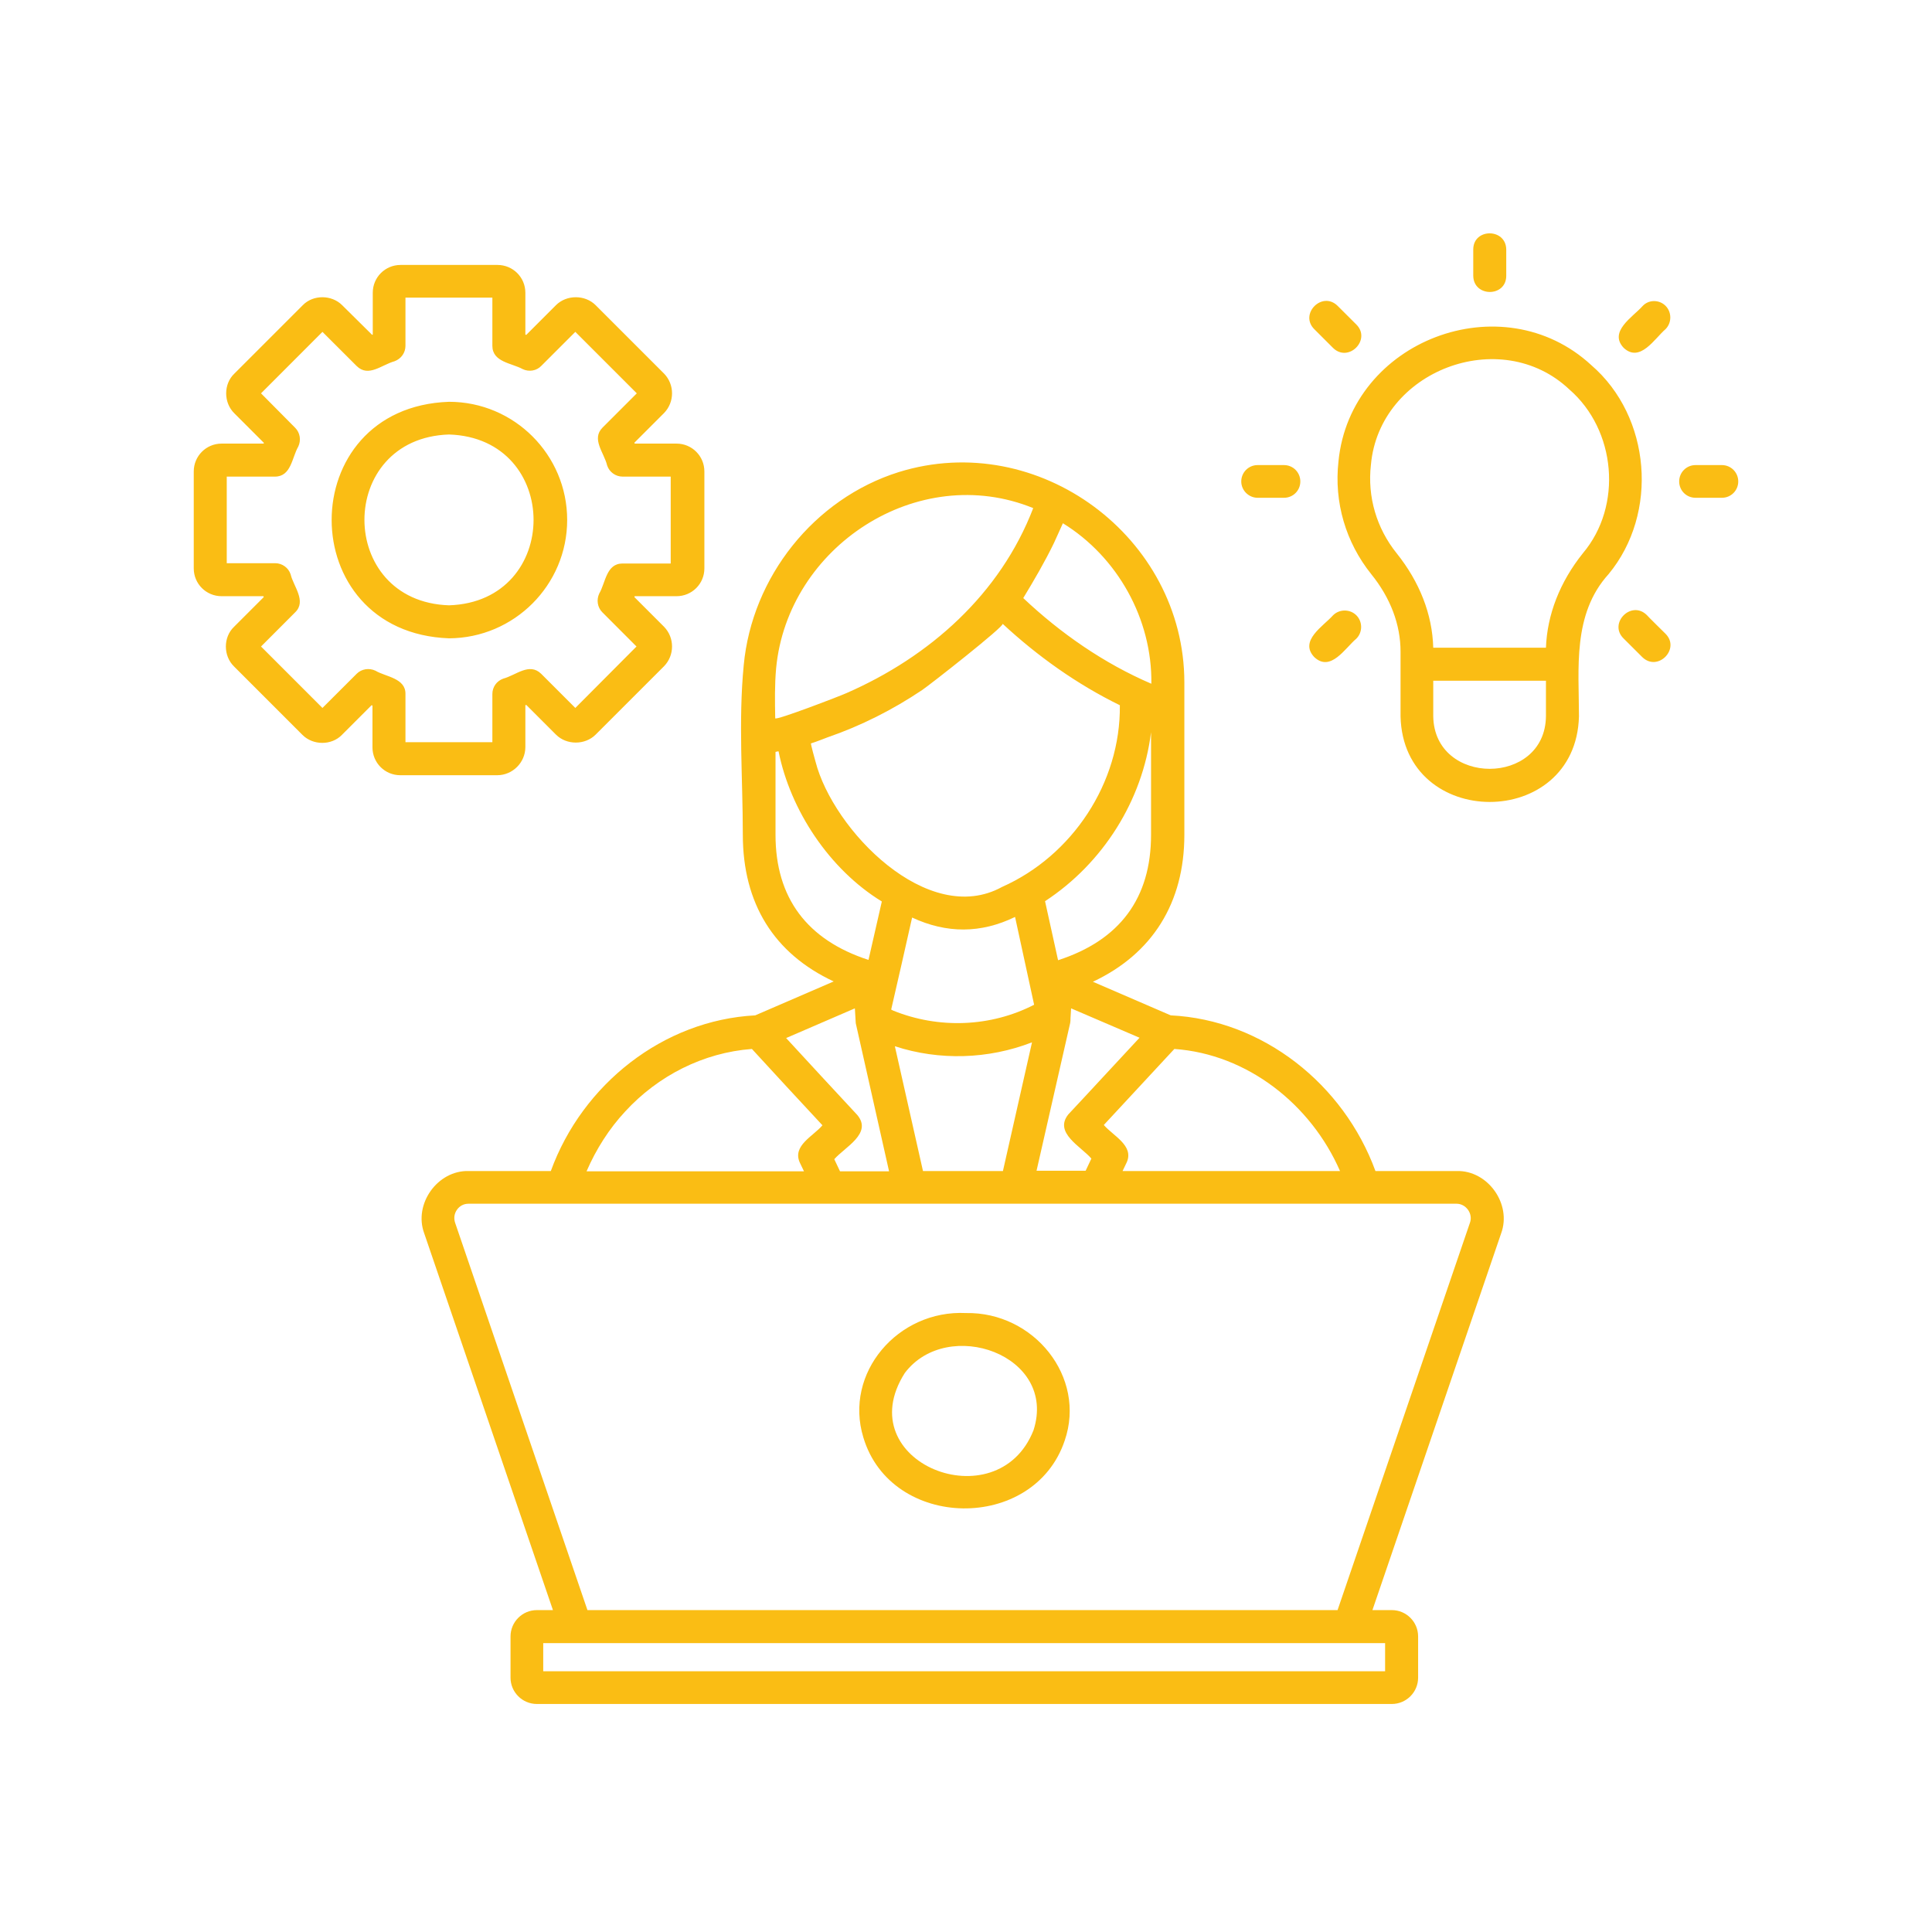 <svg xmlns="http://www.w3.org/2000/svg" xmlns:xlink="http://www.w3.org/1999/xlink" width="200" zoomAndPan="magnify" viewBox="0 0 150 150" height="200" preserveAspectRatio="xMidYMid meet" version="1.0"><defs><clipPath id="6cbe5e6f4b"><path d="M 15 18 L 135 18 L 135 132.449 L 15 132.449 Z M 15 18 " clip-rule="nonzero"/></clipPath></defs><g clip-path="url(#6cbe5e6f4b)"><path fill="#fabd14" d="M 40.789 58 L 40.789 54.754 L 40.859 54.73 L 43.164 57.035 C 43.988 57.859 45.422 57.859 46.246 57.035 L 51.559 51.723 C 52.383 50.875 52.383 49.512 51.559 48.664 L 49.254 46.359 L 49.277 46.289 L 52.523 46.289 C 53.723 46.289 54.688 45.328 54.688 44.129 L 54.688 36.605 C 54.688 35.406 53.723 34.441 52.523 34.441 L 49.277 34.441 L 49.254 34.371 L 51.559 32.066 C 52.383 31.219 52.383 29.855 51.559 29.008 L 46.246 23.695 C 45.422 22.871 43.988 22.871 43.164 23.695 L 40.859 26 C 40.836 26 40.812 25.977 40.789 25.977 L 40.789 22.73 C 40.789 21.531 39.824 20.57 38.625 20.57 L 31.102 20.57 C 29.902 20.57 28.941 21.531 28.941 22.73 L 28.941 25.977 C 28.918 25.977 28.895 26 28.895 26 L 26.566 23.695 C 25.742 22.871 24.309 22.871 23.508 23.695 L 18.195 29.008 C 17.348 29.809 17.348 31.266 18.195 32.09 C 18.195 32.09 20.5 34.395 20.5 34.395 L 20.453 34.441 L 17.207 34.441 C 16.008 34.441 15.043 35.406 15.043 36.605 L 15.043 44.129 C 15.043 45.328 16.008 46.289 17.207 46.289 L 20.453 46.289 L 20.477 46.359 L 18.172 48.664 C 17.324 49.465 17.324 50.922 18.172 51.746 C 18.172 51.746 23.484 57.059 23.484 57.059 C 24.309 57.883 25.742 57.883 26.543 57.059 L 28.848 54.754 C 28.871 54.754 28.895 54.777 28.918 54.777 L 28.918 58.023 C 28.918 59.223 29.879 60.188 31.078 60.188 L 38.602 60.188 C 39.801 60.188 40.789 59.199 40.789 58 Z M 38.227 57.625 L 31.48 57.625 L 31.48 53.887 C 31.504 52.641 29.926 52.543 29.152 52.074 C 28.656 51.84 28.07 51.934 27.695 52.309 L 25.035 54.965 L 20.266 50.195 L 22.922 47.535 C 23.812 46.668 22.781 45.516 22.566 44.598 C 22.402 44.082 21.91 43.727 21.367 43.727 L 17.605 43.727 L 17.605 37.004 L 21.344 37.004 C 22.613 37.004 22.664 35.523 23.156 34.676 C 23.391 34.184 23.297 33.594 22.922 33.219 L 20.266 30.539 L 25.035 25.766 L 27.695 28.422 C 28.609 29.316 29.621 28.328 30.633 28.047 C 31.148 27.855 31.48 27.387 31.48 26.848 L 31.48 23.109 L 38.227 23.109 L 38.227 26.848 C 38.227 28.117 39.73 28.188 40.578 28.656 C 41.07 28.891 41.66 28.797 42.035 28.398 L 44.668 25.766 L 49.441 30.539 L 46.785 33.195 C 45.891 34.086 46.902 35.145 47.137 36.133 C 47.305 36.652 47.797 37.004 48.336 37.004 L 52.074 37.004 L 52.074 43.75 L 48.336 43.75 C 47.066 43.75 47.02 45.234 46.527 46.078 C 46.293 46.574 46.387 47.16 46.762 47.535 L 49.418 50.195 L 44.668 54.965 L 42.012 52.309 C 41.094 51.418 40.062 52.426 39.074 52.688 C 38.555 52.875 38.227 53.344 38.227 53.887 Z M 44.035 40.367 C 44.035 35.309 39.922 31.195 34.863 31.195 C 22.711 31.617 22.711 49.113 34.863 49.559 C 39.922 49.535 44.035 45.422 44.035 40.367 Z M 34.863 46.996 C 26.117 46.715 26.094 34.016 34.863 33.734 C 43.613 34.016 43.613 46.715 34.863 46.996 Z M 113.09 90.918 L 106.789 90.918 C 104.32 84.168 98.043 79.184 90.895 78.832 C 90.895 78.832 84.852 76.223 84.852 76.223 C 89.461 74.059 91.953 70.109 91.953 64.816 C 91.953 64.816 91.953 52.992 91.953 52.992 C 91.953 41.707 80.621 33.289 69.781 36.652 C 63.195 38.719 58.379 44.809 57.742 51.652 C 57.32 56 57.672 60.445 57.672 64.793 C 57.672 70.156 60.094 74.035 64.727 76.199 L 58.637 78.832 C 51.488 79.207 45.211 84.191 42.766 90.918 L 36.395 90.918 C 33.973 90.848 32.09 93.48 32.938 95.762 C 32.938 95.762 42.93 125.008 42.93 125.008 L 41.684 125.008 C 40.555 125.008 39.637 125.926 39.637 127.055 L 39.637 130.254 C 39.637 131.379 40.555 132.297 41.684 132.297 L 108.059 132.297 C 109.188 132.297 110.102 131.379 110.102 130.254 L 110.102 127.055 C 110.102 125.926 109.188 125.008 108.059 125.008 L 106.555 125.008 L 116.547 95.762 C 117.391 93.48 115.512 90.848 113.09 90.918 Z M 91.176 81.441 C 96.844 81.84 101.781 85.742 104.039 90.918 L 87.156 90.918 L 87.484 90.234 C 88.051 88.941 86.426 88.188 85.699 87.344 C 87.508 85.391 89.344 83.418 91.176 81.441 Z M 88.473 80.57 C 86.734 82.43 84.688 84.664 82.945 86.52 C 81.797 87.953 83.934 89.012 84.734 89.953 L 84.289 90.895 L 80.477 90.895 L 83.09 79.418 C 83.113 79.301 83.113 79.184 83.113 79.066 L 83.16 78.289 Z M 69.332 78.457 C 69.285 78.43 69.238 78.406 69.191 78.383 C 69.547 76.855 70.461 72.836 70.816 71.238 C 73.496 72.484 76.152 72.484 78.809 71.191 L 80.289 78.008 C 76.906 79.75 72.859 79.891 69.332 78.457 Z M 80.125 80.926 L 77.867 90.918 L 71.66 90.918 L 69.477 81.23 C 72.93 82.359 76.738 82.242 80.125 80.926 Z M 77.797 68.863 C 72.039 72.035 64.68 64.441 63.316 59.129 C 63.266 58.988 62.938 57.742 62.961 57.719 C 63.41 57.578 63.879 57.387 64.254 57.246 C 66.84 56.355 69.309 55.109 71.59 53.578 C 72.156 53.203 78.031 48.594 77.844 48.43 C 80.551 50.945 83.629 53.133 86.945 54.754 C 87.016 60.773 83.254 66.441 77.797 68.863 Z M 89.367 64.816 C 89.367 69.73 86.945 73 82.148 74.551 L 81.137 69.969 C 85.629 67.027 88.707 62.16 89.367 56.848 Z M 81.82 42.176 C 82.078 41.637 82.289 41.117 82.523 40.625 C 86.758 43.234 89.461 48.055 89.391 53.086 C 85.723 51.512 82.359 49.184 79.445 46.434 C 80.289 45.043 81.113 43.633 81.82 42.176 Z M 60.258 51.887 C 61.152 42.434 71.262 35.805 80.219 39.449 C 77.656 46.125 72.18 50.992 65.711 53.816 C 65.312 54.004 60.188 55.977 60.188 55.766 C 60.164 54.496 60.141 53.156 60.258 51.887 Z M 60.211 64.816 L 60.211 58.375 L 60.445 58.328 C 61.363 62.914 64.395 67.5 68.465 69.992 C 68.465 70.039 67.43 74.48 67.43 74.527 C 62.656 72.977 60.211 69.707 60.211 64.816 Z M 66.371 78.289 C 66.395 78.504 66.418 79.23 66.441 79.441 C 66.441 79.441 69.027 90.941 69.027 90.941 L 65.219 90.941 L 64.773 90 C 65.594 89.059 67.758 88 66.559 86.566 C 64.727 84.59 62.867 82.594 61.035 80.594 Z M 48.527 86.309 C 51.09 83.512 54.613 81.723 58.379 81.441 C 60.188 83.418 62.02 85.391 63.855 87.367 C 63.148 88.211 61.504 88.941 62.094 90.258 C 62.094 90.258 62.422 90.941 62.422 90.941 L 45.539 90.941 C 46.293 89.199 47.305 87.625 48.527 86.309 Z M 107.539 127.57 L 107.539 129.758 L 42.176 129.758 L 42.176 127.57 Z M 114.125 94.938 L 103.848 125.008 L 45.609 125.008 C 45.609 125.008 35.336 94.938 35.336 94.938 C 35.219 94.586 35.266 94.23 35.477 93.926 C 35.688 93.621 36.016 93.457 36.371 93.457 L 113.09 93.457 C 113.82 93.457 114.383 94.23 114.125 94.938 Z M 75 101.945 C 69.711 101.684 65.5 106.598 67.031 111.605 C 69.191 118.824 80.266 118.988 82.664 111.844 C 84.359 106.906 80.266 101.848 75 101.945 Z M 80.242 111.043 C 77.445 118.145 65.832 113.535 70.25 106.598 C 73.566 102.203 82.125 105.188 80.242 111.043 Z M 123.551 28.352 C 116.641 21.957 104.836 26.422 103.918 35.828 C 103.566 39 104.484 42.105 106.461 44.574 C 107.965 46.434 108.738 48.5 108.738 50.594 L 108.738 55.625 C 108.953 64.465 122.352 64.488 122.59 55.625 C 122.59 51.91 122.07 47.68 124.891 44.574 C 128.797 39.848 128.184 32.348 123.551 28.352 Z M 120.027 55.602 C 119.977 61.055 111.348 61.055 111.277 55.602 C 111.277 55.602 111.277 52.852 111.277 52.852 L 120.027 52.852 Z M 122.895 42.953 C 121.105 45.188 120.121 47.727 120.027 50.289 L 111.277 50.289 C 111.207 47.703 110.223 45.188 108.434 42.953 C 106.883 41.023 106.152 38.578 106.438 36.086 C 107.094 28.773 116.5 25.199 121.836 30.23 C 125.48 33.383 125.996 39.285 122.895 42.953 Z M 102.039 51.016 C 100.84 49.746 102.746 48.617 103.496 47.773 C 103.992 47.277 104.812 47.277 105.309 47.773 C 105.801 48.266 105.801 49.09 105.309 49.582 C 104.438 50.312 103.309 52.215 102.039 51.016 Z M 129.312 23.742 C 129.805 24.238 129.805 25.059 129.312 25.555 C 128.465 26.281 127.336 28.188 126.066 27.012 C 124.867 25.742 126.773 24.613 127.527 23.766 C 127.996 23.25 128.82 23.25 129.312 23.742 Z M 96.371 37.379 C 96.371 36.676 96.938 36.109 97.641 36.109 L 99.688 36.109 C 100.395 36.109 100.957 36.676 100.957 37.379 C 100.957 38.086 100.395 38.648 99.688 38.648 L 97.641 38.648 C 96.961 38.648 96.371 38.086 96.371 37.379 Z M 134.957 37.379 C 134.957 38.086 134.391 38.648 133.688 38.648 L 131.641 38.648 C 130.934 38.648 130.371 38.086 130.371 37.379 C 130.371 36.676 130.934 36.109 131.641 36.109 L 133.688 36.109 C 134.391 36.109 134.957 36.676 134.957 37.379 Z M 102.039 25.555 C 100.863 24.379 102.648 22.566 103.848 23.742 C 103.848 23.742 105.309 25.199 105.309 25.199 C 106.484 26.375 104.695 28.188 103.496 27.012 C 103.473 26.988 102.039 25.555 102.039 25.555 Z M 129.312 49.207 C 130.488 50.383 128.703 52.191 127.504 51.016 C 127.504 51.016 126.043 49.559 126.043 49.559 C 124.867 48.383 126.656 46.574 127.855 47.75 C 127.855 47.773 129.312 49.207 129.312 49.207 Z M 114.383 21.414 L 114.383 19.371 C 114.383 17.699 116.922 17.699 116.945 19.371 C 116.945 19.371 116.945 21.414 116.945 21.414 C 116.945 23.086 114.406 23.086 114.383 21.414 Z M 114.383 21.414 " fill-opacity="1" fill-rule="nonzero"/></g></svg>